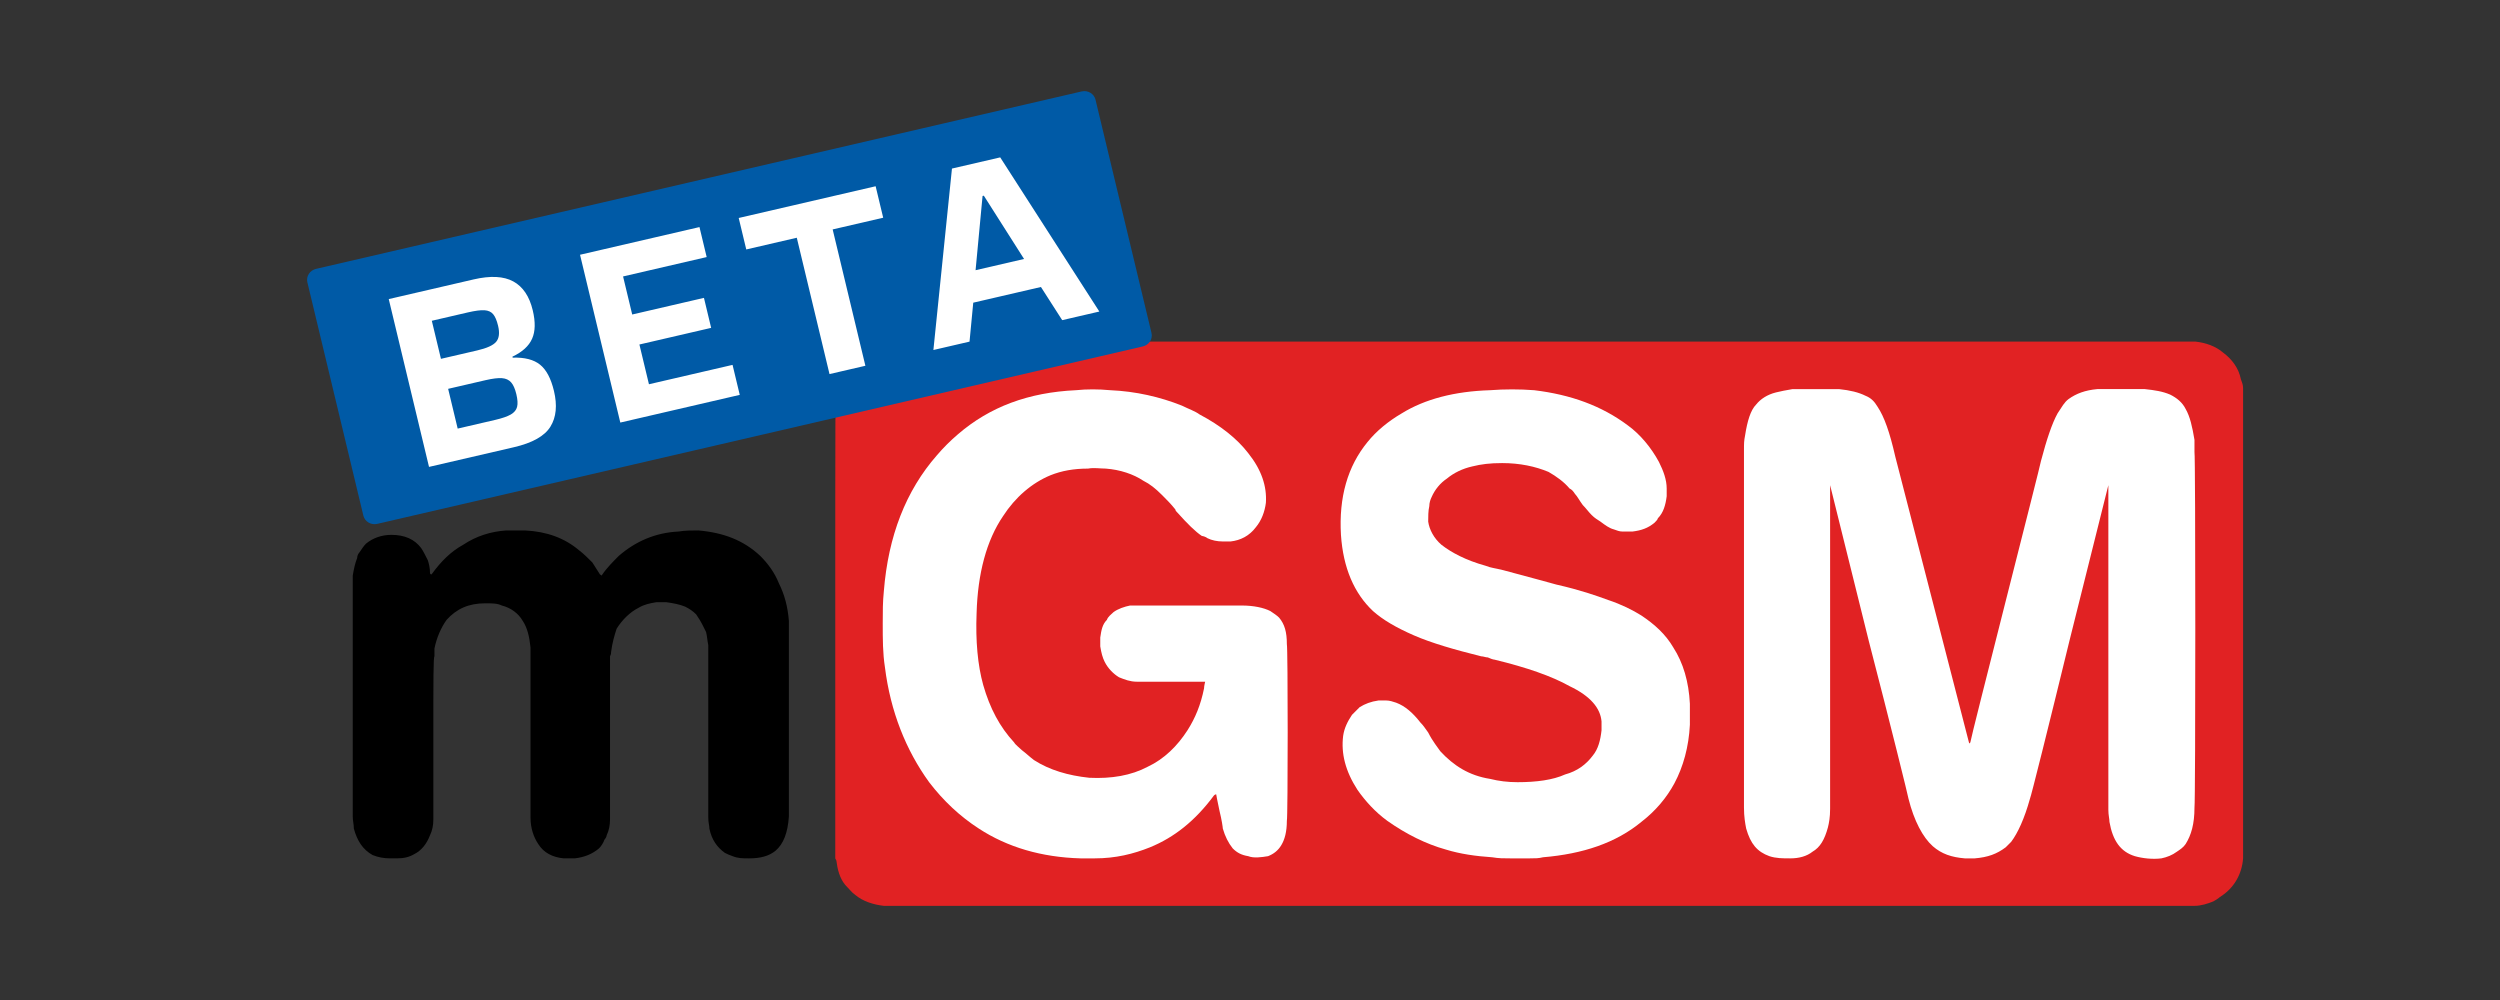 <svg width="600" height="240" viewbox="0 0 600 240" xmlns="http://www.w3.org/2000/svg" version="1.1">

 <rect width="100%" height="100%" fill="#333333" stroke="none"/>

 <g id="g15" transform="matrix(0.265,0,0,0.265,84.657,82.009)">
  <title id="title7">Layer 1</title>
  <g id="Warstwa_x0020_1">
   <path fill-rule="nonzero" fill="#e12223" id="path7" d="m481,510.927c-9,-1 -19,-4 -26,-10c-3,-2 -6,-6 -9,-9c-5,-6 -7,-14 -8,-22l-1,-2l0,-212c0,-198 0,-213 1,-214c0,-5 1,-8 2,-12c6,-15 19,-26 34,-29c2,0 4,0 6,-1c2,0 1187,0 1189,0c9,1 18,4 25,10c8,6 14,14 16,24c1,3 2,5 2,8c0,1 0,423 0,426c-1,14 -8,27 -21,35c-1,1 -4,3 -6,4c-5,2 -11,4 -17,4c-2,0 -1185,0 -1187,0z" class="fil0"/>
   <path fill-rule="nonzero" fill="#ffffff" id="path9" d="m672,467.927c19,0 35,-4 50,-10c22,-9 41,-24 58,-47c1,-1 2,-1 2,-1c0,0 1,6 3,15c2,8 3,15 3,16c2,7 5,13 9,18c4,4 8,6 14,7c5,2 12,1 18,0c5,-2 9,-5 12,-10c3,-5 5,-12 5,-22c1,-3 1,-157 0,-160c0,-11 -2,-18 -7,-24c-2,-2 -5,-4 -8,-6c-6,-3 -15,-5 -26,-5c-2,0 -16,0 -50,0c-52,0 -47,0 -51,0c-5,1 -11,3 -15,6c-2,2 -5,4 -6,7c-4,4 -5,9 -6,16c0,1 0,7 0,8c1,6 2,10 4,14c3,6 8,11 13,14c5,2 10,4 16,4c1,0 14,0 32,0c29,0 30,0 30,0c0,0 -1,4 -1,6c-3,15 -8,27 -15,38c-9,14 -21,26 -36,33c-15,8 -33,11 -53,10c-19,-2 -36,-7 -50,-16c-4,-3 -7,-6 -11,-9c-2,-2 -6,-5 -7,-7c-13,-14 -22,-31 -28,-52c-5,-18 -7,-40 -6,-65c1,-36 9,-66 24,-88c11,-17 26,-30 43,-37c10,-4 21,-6 34,-6c5,-1 11,0 16,0c13,1 25,5 34,11c6,3 11,7 17,13c4,4 8,8 12,13c0,1 1,2 2,3c9,10 16,17 22,21c1,0 4,1 5,2c4,2 9,3 14,3c2,0 5,0 7,0c9,-1 17,-5 23,-13c5,-6 8,-14 9,-22c1,-15 -4,-30 -16,-45c-10,-13 -25,-25 -44,-35c-4,-3 -10,-5 -16,-8c-20,-8 -42,-13 -65,-14c-11,-1 -21,-1 -31,0c-43,2 -78,15 -107,40c-7,6 -13,12 -19,19c-28,32 -44,73 -48,123c-1,10 -1,18 -1,29c0,15 0,27 2,40c5,40 19,75 40,104c13,17 28,31 45,42c26,17 57,26 92,27c3,0 10,0 13,0z" class="fil1"/>
   <path fill-rule="nonzero" fill="#ffffff" id="path11" d="m1066,467.927c5,0 8,0 12,-1c36,-3 66,-13 89,-32c13,-10 23,-22 30,-35c8,-15 13,-33 14,-53c0,-5 0,-13 0,-19c-1,-20 -6,-37 -15,-51c-7,-12 -17,-21 -29,-29c-8,-5 -18,-10 -30,-14c-11,-4 -25,-9 -47,-14c-11,-3 -18,-5 -48,-13c-8,-2 -11,-2 -16,-4c-18,-5 -31,-12 -40,-19c-7,-6 -11,-14 -12,-21c0,-4 0,-10 1,-14c0,-3 1,-6 2,-8c3,-7 8,-13 14,-17c6,-5 14,-9 23,-11c8,-2 16,-3 27,-3c16,0 30,3 42,8c7,4 14,9 19,15c2,1 3,2 5,5c2,2 4,6 7,10c3,3 5,6 8,9c3,3 5,4 8,6c4,3 8,6 12,7c3,1 5,2 8,2c2,0 7,0 9,0c8,-1 14,-3 20,-8c1,-1 3,-3 3,-4c5,-5 7,-12 8,-20c0,-1 0,-6 0,-7c0,-8 -3,-16 -7,-24c-7,-13 -17,-25 -28,-33c-24,-18 -52,-28 -85,-32c-13,-1 -27,-1 -40,0c-32,1 -59,8 -80,21c-12,7 -23,16 -31,26c-18,22 -26,50 -24,84c2,30 12,53 29,69c9,8 21,15 37,22c16,7 37,13 61,19c2,0 4,1 6,1c2,1 5,2 6,2c29,7 52,15 68,24c19,9 28,20 29,32c0,2 0,6 0,8c-1,9 -3,17 -8,23c-6,8 -14,14 -25,17c-11,5 -26,7 -43,7c-9,0 -17,-1 -25,-3c-19,-3 -33,-12 -45,-25c-2,-3 -7,-9 -11,-17c-3,-4 -4,-6 -7,-9c-7,-9 -14,-15 -22,-18c-3,-1 -6,-2 -9,-2c-2,0 -6,0 -7,0c-7,1 -12,3 -17,6c-2,2 -5,5 -7,7c-4,6 -7,12 -8,19c-2,16 2,32 13,49c7,10 16,20 27,28c17,12 35,21 53,26c13,4 27,6 42,7c6,1 10,1 17,1c2,0 15,0 17,0z" class="fil1"/>
   <path fill-rule="nonzero" fill="#ffffff" id="path13" d="m1302,467.927c8,0 15,-2 20,-6c7,-4 11,-11 14,-22c1,-4 2,-9 2,-17c0,-1 0,-38 0,-147l0,-146l35,141c20,77 36,142 36,143c5,20 13,35 22,43c8,7 17,10 29,11c2,0 7,0 9,0c12,-1 20,-4 28,-10c1,-1 3,-3 5,-5c6,-8 12,-21 17,-39c1,-2 17,-66 36,-144l35,-140l0,146c0,112 0,147 0,148c0,5 1,8 1,11c3,17 10,27 23,31c7,2 16,3 24,2c5,-1 10,-3 14,-6c3,-2 6,-4 8,-7c5,-8 8,-18 8,-33c1,-4 1,-320 0,-322c0,-5 0,-8 0,-11c-2,-12 -4,-21 -8,-28c-3,-6 -8,-10 -14,-13c-7,-3 -14,-4 -23,-5c-3,0 -41,0 -43,0c-11,1 -19,4 -26,9c-4,3 -6,7 -10,13c-5,9 -10,24 -15,43c0,2 -64,252 -64,255c-1,1 -1,1 -1,1c0,0 -66,-256 -67,-260c-5,-22 -10,-36 -16,-45c-3,-5 -6,-8 -11,-10c-6,-3 -14,-5 -24,-6c-2,0 -40,0 -42,0c-6,1 -11,2 -15,3c-8,2 -14,6 -18,11c-5,5 -8,15 -10,28c-1,5 -1,7 -1,14c0,3 0,320 0,323c0,8 1,14 2,19c4,14 10,21 21,25c6,2 12,2 19,2z" class="fil1"/>
   <path fill-rule="nonzero" fill="#000000" id="path15" d="m34,467.927c-6,0 -11,-1 -16,-3c-9,-5 -14,-13 -17,-24c0,-4 -1,-7 -1,-11c0,-1 0,-32 0,-109c0,-102 0,-107 0,-109c1,-6 2,-11 4,-16c0,-2 1,-4 2,-5c2,-3 4,-6 6,-8c6,-5 14,-8 23,-8c12,0 21,4 27,12c2,3 4,7 6,11c1,3 2,7 2,12c0,0 1,1 1,1l0,0l1,-1c8,-11 17,-20 28,-26c12,-8 25,-12 39,-13c3,0 4,0 8,0c4,0 6,0 9,0c20,1 36,7 49,18c4,3 8,7 12,11c2,3 5,8 7,11c1,0 1,1 1,1c0,0 0,0 1,-1c4,-6 10,-12 15,-17c15,-13 33,-21 54,-22c6,-1 12,-1 18,-1c23,2 41,9 56,23c7,7 13,15 17,25c5,10 8,21 9,34c0,5 0,-1 0,90c0,61 0,86 0,87c-1,15 -5,25 -12,31c-6,5 -14,7 -24,7c-6,0 -10,0 -15,-2c-3,-1 -5,-2 -7,-3c-7,-5 -12,-12 -14,-22c0,-3 -1,-5 -1,-10c0,0 0,-18 0,-78c0,-58 0,-78 0,-78c-1,-5 -1,-8 -2,-12c-1,-2 -2,-4 -3,-6c-2,-4 -4,-7 -6,-10c-3,-3 -6,-5 -10,-7c-5,-2 -10,-3 -17,-4c-2,0 -7,0 -9,0c-6,1 -11,2 -16,5c-8,4 -15,11 -20,19c-2,6 -4,13 -5,21c0,1 0,2 -1,4c0,1 0,20 0,74c0,39 0,72 0,72c0,1 0,1 0,2c0,5 -1,10 -3,14c0,1 -1,3 -2,4c-1,3 -3,6 -5,8c-6,5 -13,8 -22,9c-2,0 -7,0 -10,0c-10,-1 -18,-5 -23,-13c-4,-6 -7,-14 -7,-24c0,-1 0,-27 0,-77c0,-49 0,-76 0,-77c-1,-10 -3,-18 -7,-24c-4,-7 -11,-12 -19,-14c-4,-2 -9,-2 -15,-2c-15,0 -26,5 -35,15c-5,7 -9,16 -11,26c0,2 0,4 0,7c-1,1 -1,20 -1,74c0,40 0,72 0,72c0,0 0,1 0,2c0,5 -1,10 -3,14c-3,8 -8,14 -14,17c-5,3 -10,4 -16,4c-1,0 -5,0 -6,0z" class="fil2"/>
  </g>
 </g>
 <g>
  <title>Layer 2</title>
  <g transform="matrix(0.233,-0.054,0.054,0.225,358.261,-35.68)" id="g4706">
   <path stroke-miterlimit="4" stroke-width="9.818" fill="#005aa6" d="m-1245.969,146.34l788.569,0c6.436,0 11.618,5.182 11.618,11.618l0,248.761c0,6.436 -5.182,11.618 -11.618,11.618l-788.569,0c-6.436,0 -11.618,-5.182 -11.618,-11.618l0,-248.761c0,-6.436 5.182,-11.618 11.618,-11.618z" id="rect4673"/>
   <g id="g4669">
    <path stroke-width="1.788" fill-rule="nonzero" fill="#ffffff" d="m-1182.12,193.899l87.423,0c17.362,0 30.076,3.764 38.257,11.331c8.143,7.529 12.215,18.783 12.215,33.686c0,12.484 -2.42,22.009 -7.298,28.616c-4.84,6.607 -12.637,11.101 -23.392,13.521l0,1.037c11.792,2.42 20.166,6.952 25.082,13.521c4.955,6.607 7.413,16.478 7.413,29.692c0,15.441 -3.918,27.233 -11.83,35.376c-7.874,8.143 -21.356,12.215 -40.447,12.215l-87.423,0l0,-178.994zm74.171,72.596c10.025,0 16.939,-1.421 20.665,-4.302c3.726,-2.842 5.608,-8.105 5.608,-15.748c0,-5.723 -0.691,-9.987 -2.113,-12.868c-1.383,-2.842 -3.879,-4.84 -7.529,-5.992c-3.649,-1.114 -9.18,-1.69 -16.632,-1.69l-37.22,0l0,40.6l37.22,0zm1.267,74.402c7.298,0 12.868,-0.614 16.67,-1.805c3.803,-1.229 6.453,-3.303 7.913,-6.261c1.498,-2.958 2.228,-7.298 2.228,-13.021c0,-5.723 -0.768,-10.102 -2.343,-13.136c-1.575,-3.034 -4.187,-5.147 -7.951,-6.376c-3.726,-1.191 -9.219,-1.805 -16.517,-1.805l-38.488,0l0,42.405l38.488,0zm121.609,31.996l0,-178.994l123.03,0l0,31.996l-86.117,0l0,40.6l73.902,0l0,31.996l-73.902,0l0,42.405l86.117,0l0,31.996l-123.03,0zm215.485,0l0,-145.423l-52.047,0l0,-33.571l141.045,0l0,33.571l-52.047,0l0,145.423l-36.951,0zm239.683,0l-12.983,-38.488l-69.716,0l-12.753,38.488l-37.22,0l60.612,-178.994l49.704,0l60.612,178.994l-38.257,0zm-47.322,-144.117l-1.306,0l-24.199,73.365l49.934,0l-24.429,-73.365z" id="path128"/>
   </g>
  </g>
 </g>
</svg>